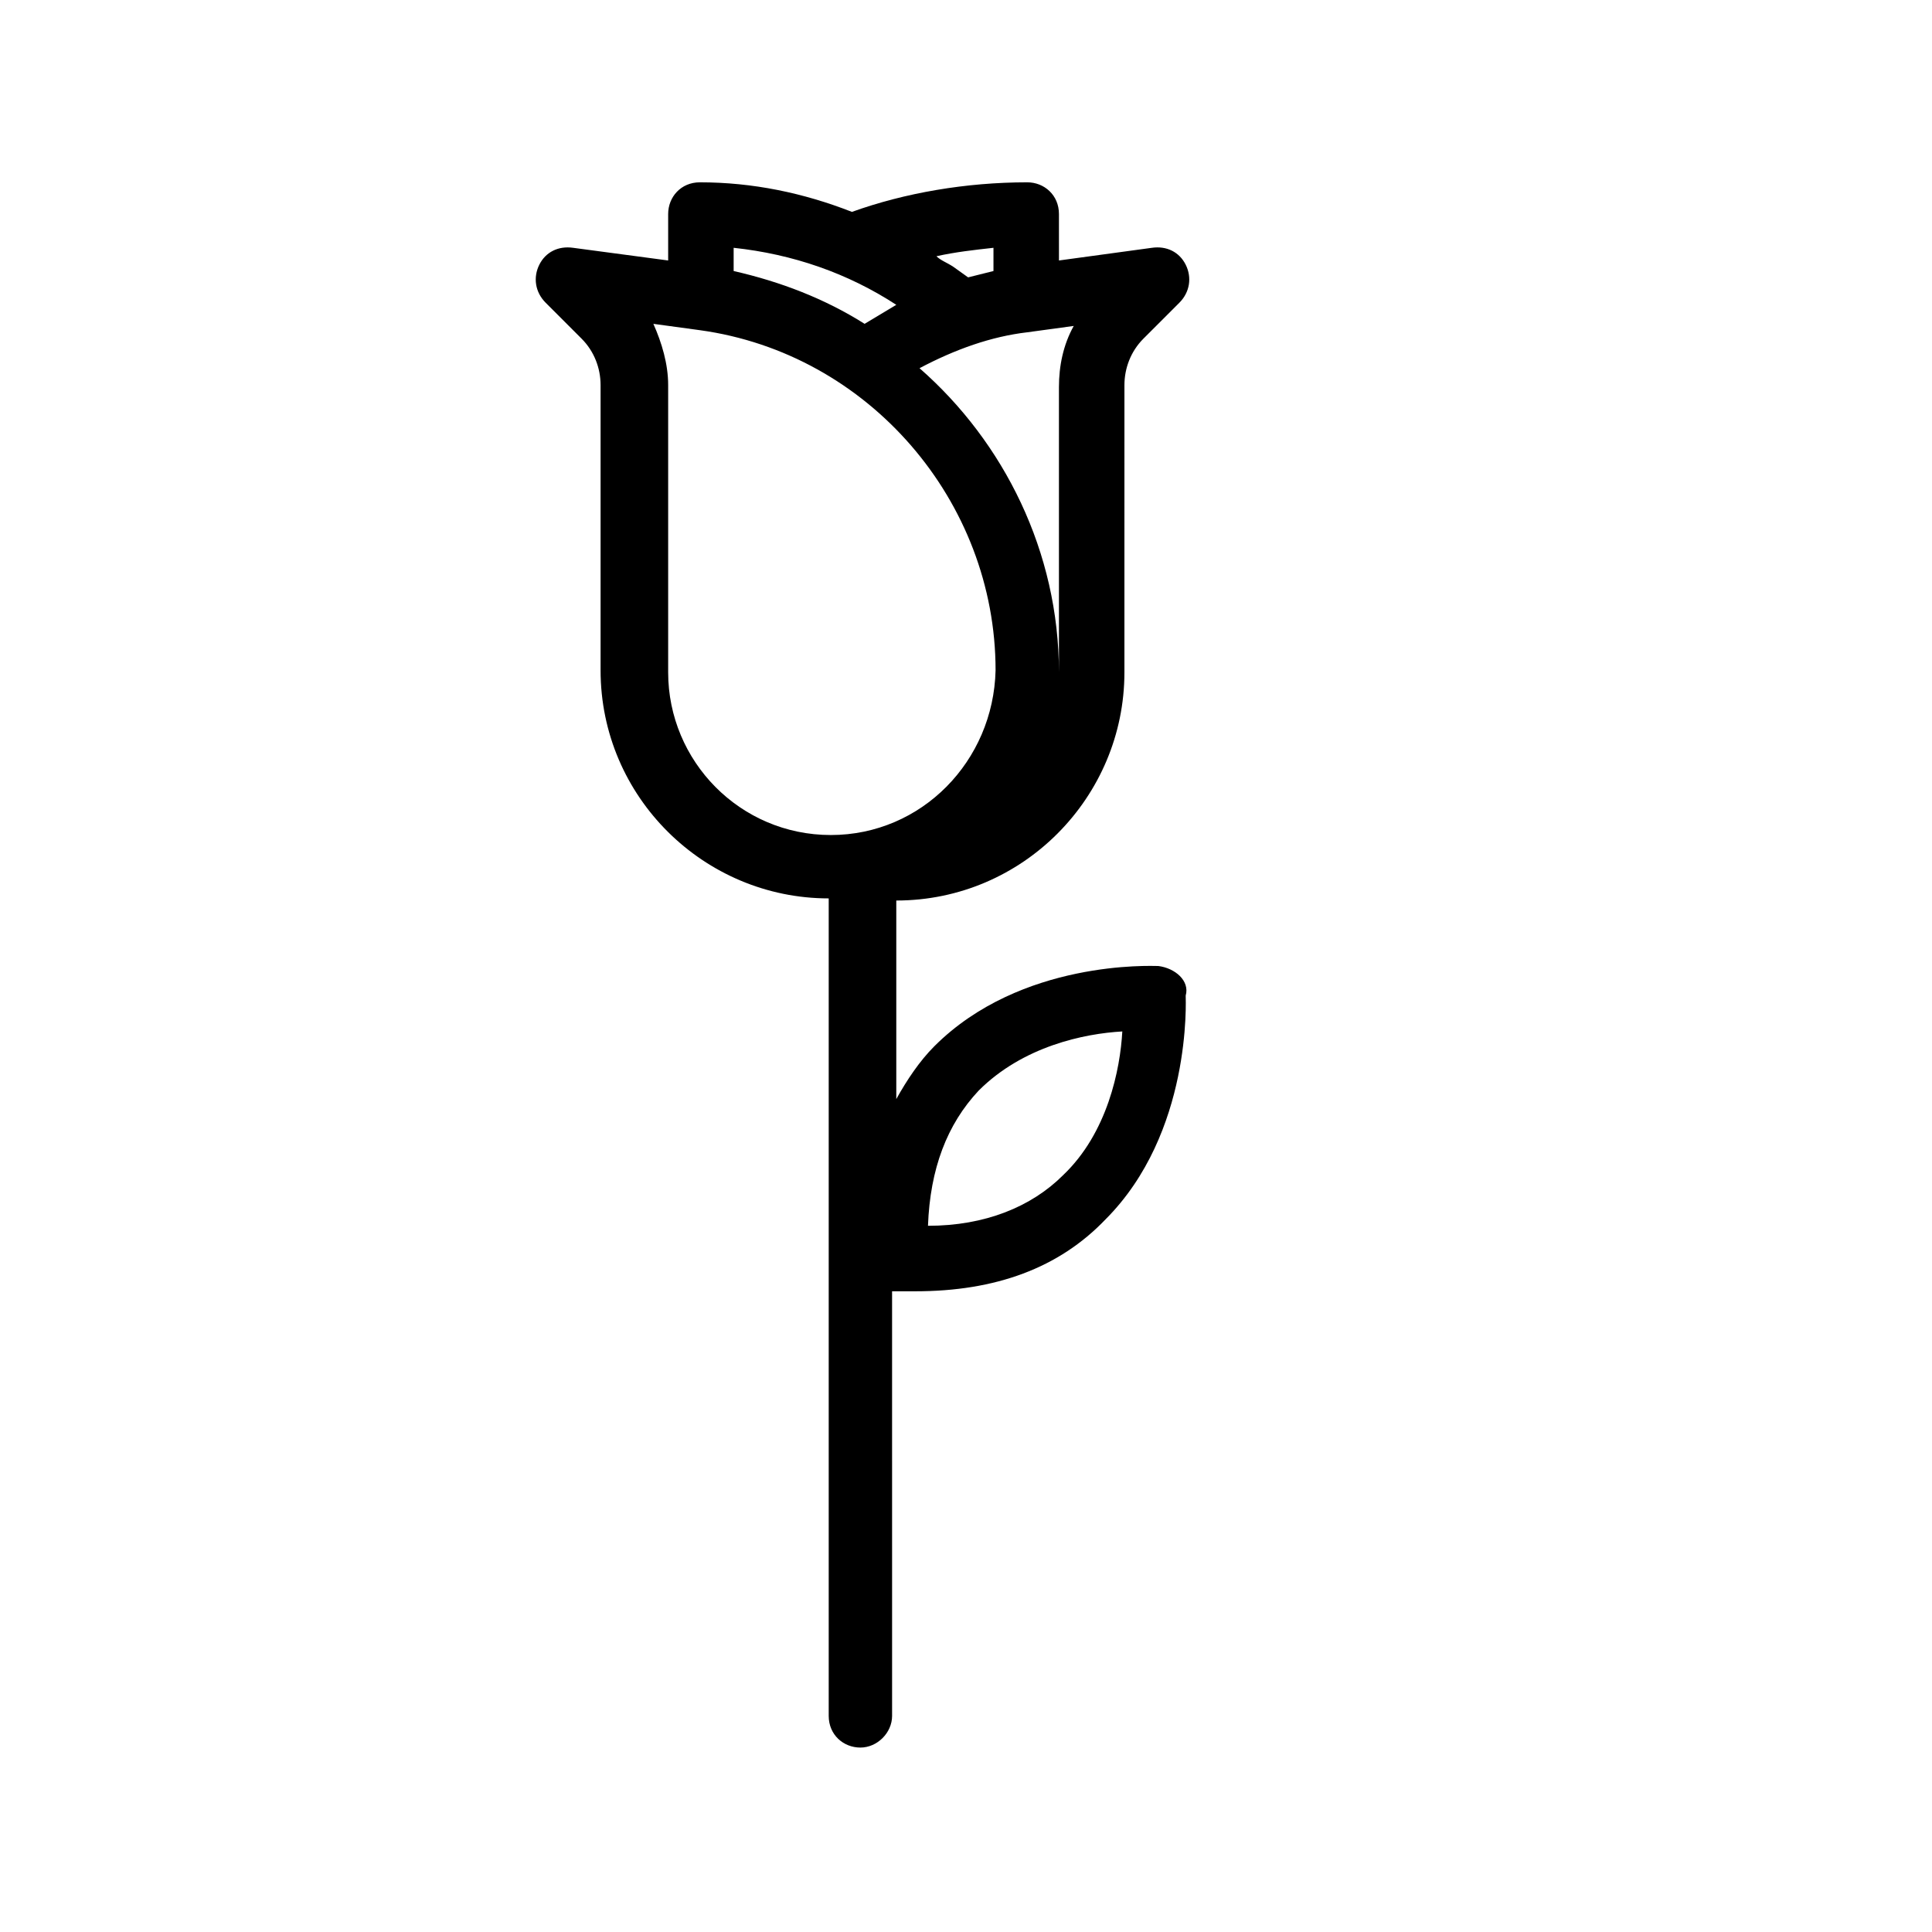 <?xml version="1.0" encoding="UTF-8"?>
<!-- The Best Svg Icon site in the world: iconSvg.co, Visit us! https://iconsvg.co -->
<svg fill="#000000" width="800px" height="800px" version="1.1" viewBox="144 144 512 512" xmlns="http://www.w3.org/2000/svg">
 <path d="m450.94 400c-1.68 0-36.387-1.68-59.336 21.273-3.918 3.918-7.277 8.957-10.078 13.996v-52.621c33.586 0 60.457-27.43 60.457-60.457l0.004-76.133c0-4.477 1.68-8.957 5.039-12.316l9.516-9.516c2.801-2.801 3.359-6.719 1.68-10.078-1.68-3.359-5.039-5.039-8.957-4.477l-24.629 3.359-0.004-12.316c0-5.039-3.918-8.398-8.398-8.398-16.234 0-32.469 2.801-46.461 7.836-12.875-5.039-26.309-7.836-40.305-7.836-5.039 0-8.398 3.918-8.398 8.398v12.316l-25.188-3.359c-3.918-0.559-7.277 1.121-8.957 4.477-1.68 3.359-1.121 7.277 1.68 10.078l9.516 9.516c3.359 3.359 5.039 7.836 5.039 12.316v75.57c0 33.586 27.43 60.457 60.457 60.457v216.64c0 5.039 3.918 8.398 8.398 8.398 4.477 0 8.398-3.918 8.398-8.398l-0.004-112.52h6.156c21.273 0 38.066-6.156 50.383-19.031 22.953-22.953 21.273-58.219 21.273-59.336 1.117-3.922-2.801-7.281-7.281-7.84zm-43.66-190.33v6.156c-2.238 0.559-4.477 1.121-6.719 1.68l-3.918-2.801c-1.68-1.121-3.359-1.68-4.477-2.801 5.035-1.117 10.074-1.676 15.113-2.234zm8.953 22.391 12.316-1.68c-2.801 5.039-3.918 10.637-3.918 16.234v75.57c0-31.906-14.555-61.016-36.945-80.609 9.516-5.039 19.031-8.398 28.547-9.516zm-77.809-22.391c15.676 1.68 30.23 6.719 43.105 15.113-2.801 1.68-5.598 3.359-8.398 5.039-10.637-6.719-22.391-11.195-34.707-13.996v-6.156zm25.75 155.62c-24.07 0-43.105-19.594-43.105-43.105v-76.129c0-5.598-1.68-11.195-3.918-16.234l12.316 1.68c44.781 6.156 78.371 45.344 78.371 90.125-0.559 24.07-19.594 43.664-43.664 43.664zm61.578 90.125c-8.398 8.398-20.711 13.434-35.828 13.434 0.559-15.113 5.039-26.871 13.434-35.828 11.754-11.754 27.988-15.113 38.066-15.676-0.559 10.082-3.918 26.875-15.672 38.07z"/>
</svg>